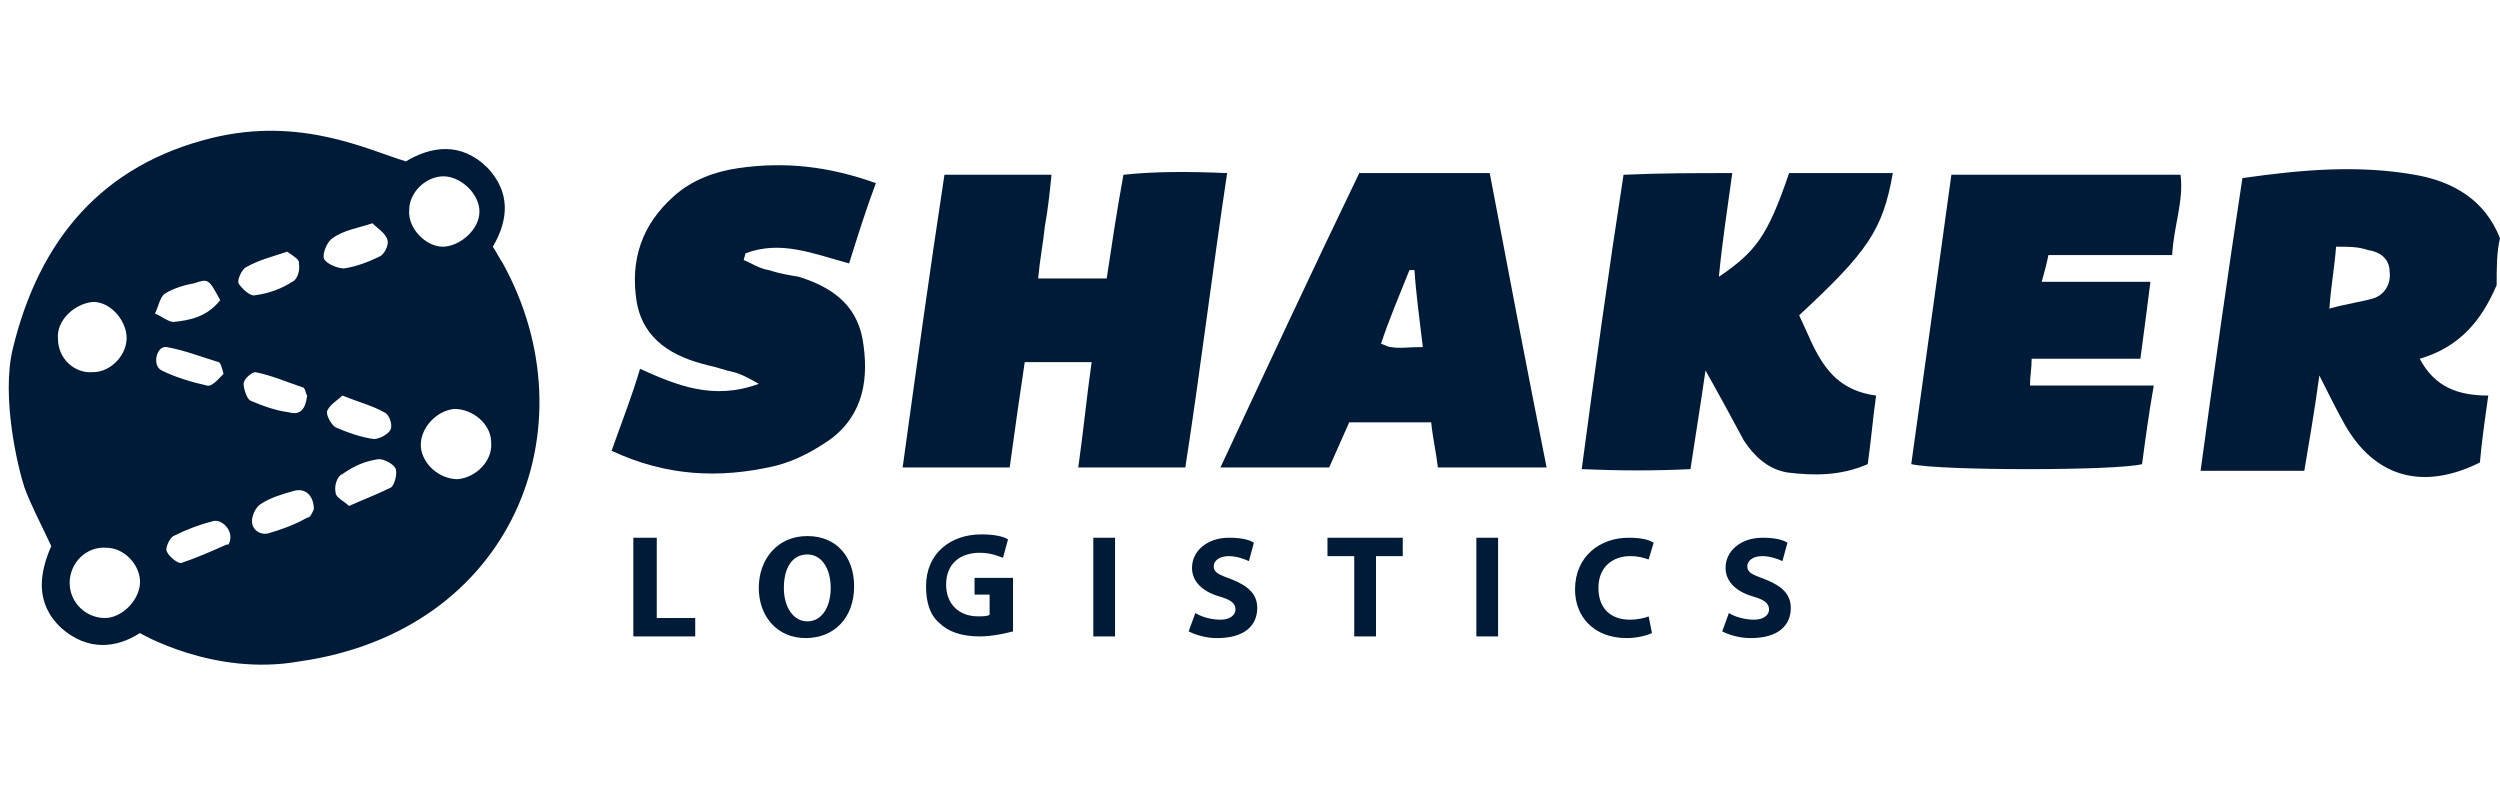 <?xml version="1.0" encoding="UTF-8"?>
<svg xmlns="http://www.w3.org/2000/svg" width="286" height="90" viewBox="0 0 286 90" fill="none">
  <path d="M46.431 18.463C49.301 16.741 52.745 16.166 55.807 19.228C58.294 21.907 58.294 24.968 56.381 28.221C56.764 28.796 57.146 29.561 57.529 30.135C67.862 48.887 58.677 72.232 34.184 75.676C24.425 77.398 16.006 72.423 16.006 72.423C13.327 74.145 10.074 74.528 7.013 71.849C3.951 68.979 4.525 65.535 5.865 62.473C4.716 59.986 3.568 57.881 2.803 55.776C2.038 53.48 0.124 45.443 1.463 39.894C4.525 27.265 11.796 18.845 24.234 15.784C34.376 13.296 42.03 17.123 46.431 18.463ZM56.19 50.609C56.19 48.505 54.085 46.782 51.98 46.782C49.875 46.974 47.961 49.078 48.153 51.183C48.344 53.097 50.258 54.819 52.362 54.819C54.467 54.628 56.381 52.714 56.19 50.609ZM50.64 28.221C52.554 28.221 54.85 26.308 54.85 24.203C54.85 22.29 52.937 20.376 51.023 20.185C48.918 19.993 46.813 21.907 46.813 24.012C46.622 26.117 48.727 28.221 50.64 28.221ZM7.969 66.683C7.969 68.979 9.883 70.701 11.988 70.701C13.901 70.701 15.815 68.787 16.006 66.874C16.197 64.769 14.284 62.664 12.179 62.664C9.883 62.473 7.969 64.386 7.969 66.683ZM6.63 38.746C6.63 41.042 8.543 42.764 10.648 42.573C12.753 42.573 14.667 40.468 14.475 38.363C14.284 36.45 12.562 34.536 10.648 34.536C8.543 34.727 6.439 36.641 6.63 38.746ZM39.159 45.252C38.585 45.826 37.82 46.208 37.437 46.974C37.246 47.548 38.011 48.696 38.394 48.887C39.733 49.461 41.264 50.035 42.795 50.227C43.369 50.227 44.517 49.653 44.709 49.078C44.9 48.505 44.517 47.356 43.943 47.165C42.604 46.4 41.073 46.017 39.159 45.252ZM26.339 61.708C26.53 60.559 25.382 59.411 24.425 59.603C22.895 59.986 21.364 60.559 19.833 61.325C19.45 61.516 18.876 62.664 19.068 63.047C19.259 63.621 20.407 64.578 20.79 64.386C22.512 63.812 24.234 63.047 25.956 62.282C26.148 62.473 26.339 61.899 26.339 61.708ZM35.141 45.252C34.95 45.06 34.95 44.295 34.567 44.295C32.845 43.721 31.123 42.955 29.209 42.573C28.826 42.573 27.87 43.338 27.87 43.912C27.87 44.486 28.252 45.634 28.635 45.826C29.975 46.4 31.505 46.974 33.036 47.165C34.376 47.548 34.95 46.782 35.141 45.252ZM25.191 34.345C23.851 31.857 23.851 31.857 22.129 32.431C20.981 32.623 19.833 33.005 18.876 33.579C18.302 33.962 18.111 35.11 17.728 35.875C18.302 36.067 19.259 36.832 19.833 36.832C21.747 36.641 23.66 36.258 25.191 34.345ZM39.925 57.881C41.647 57.115 43.178 56.541 44.709 55.776C45.091 55.584 45.474 54.245 45.282 53.671C45.091 53.097 43.943 52.523 43.369 52.523C41.838 52.714 40.499 53.288 39.159 54.245C38.585 54.436 38.203 55.584 38.394 56.35C38.394 56.924 39.351 57.307 39.925 57.881ZM25.573 42.764C25.382 41.999 25.191 41.425 25 41.425C23.086 40.85 21.172 40.085 19.068 39.702C17.919 39.511 17.346 41.807 18.494 42.381C20.024 43.147 21.938 43.721 23.66 44.103C24.234 44.295 25 43.338 25.573 42.764ZM35.906 58.263C35.906 56.733 34.95 55.776 33.61 56.158C32.271 56.541 30.931 56.924 29.783 57.689C29.209 58.072 28.826 59.029 28.826 59.603C28.826 60.751 29.975 61.325 30.931 60.942C32.271 60.559 33.802 59.986 35.141 59.22C35.524 59.22 35.715 58.646 35.906 58.263ZM42.604 25.543C40.882 26.117 39.351 26.308 38.011 27.265C37.437 27.647 36.863 28.987 37.054 29.561C37.246 30.135 38.585 30.709 39.351 30.709C40.69 30.518 42.221 29.944 43.369 29.369C43.943 29.178 44.517 28.03 44.326 27.456C44.134 26.691 43.178 26.117 42.604 25.543ZM32.845 28.796C31.123 29.369 29.592 29.752 28.252 30.518C27.678 30.709 27.104 32.048 27.296 32.431C27.678 33.005 28.635 33.962 29.209 33.771C30.74 33.579 32.271 33.005 33.419 32.24C33.993 32.048 34.376 30.9 34.184 30.135C34.376 29.752 33.419 29.178 32.845 28.796Z" fill="#001B38"></path>
  <path d="M285.617 32.621C283.895 36.64 281.407 39.701 276.815 41.041C278.537 44.294 281.216 45.251 284.66 45.251C284.277 47.929 283.895 50.608 283.703 52.905C277.198 56.157 271.648 54.627 268.204 48.504C267.247 46.781 266.482 45.251 265.334 42.954C264.76 47.164 264.186 50.417 263.612 53.861C259.593 53.861 255.766 53.861 251.748 53.861C253.279 42.572 254.81 31.665 256.532 20.375C263.229 19.418 269.735 18.844 276.241 19.992C280.642 20.758 284.277 22.863 286 27.264C285.617 28.794 285.617 30.708 285.617 32.621ZM267.247 28.221C267.056 30.708 266.673 32.621 266.482 35.3C268.587 34.726 270.118 34.535 271.457 34.152C272.797 33.77 273.562 32.43 273.371 31.091C273.371 29.56 272.222 28.794 270.883 28.603C269.735 28.221 268.778 28.221 267.247 28.221Z" fill="#001B38"></path>
  <path d="M140.384 19.802C138.661 31.283 137.322 42.381 135.6 53.48C131.39 53.48 127.563 53.48 123.353 53.48C123.927 49.461 124.31 45.443 124.884 41.425C122.397 41.425 119.909 41.425 117.23 41.425C116.656 45.252 116.082 49.27 115.508 53.48C111.49 53.48 107.471 53.48 103.262 53.48C104.793 42.381 106.323 31.283 108.045 19.993C112.064 19.993 115.891 19.993 120.292 19.993C120.1 21.907 119.909 23.82 119.526 25.925C119.335 27.839 118.952 29.752 118.761 31.857C121.249 31.857 123.736 31.857 126.606 31.857C127.18 28.03 127.754 24.203 128.52 19.993C131.964 19.611 135.983 19.611 140.384 19.802Z" fill="#001B38"></path>
  <path d="M198.171 19.801C197.597 24.011 197.023 27.647 196.64 31.665C200.85 28.795 202.189 27.073 204.677 19.801C208.504 19.801 212.522 19.801 216.54 19.801C215.392 26.307 213.67 28.795 205.825 36.066C207.738 40.084 208.886 44.485 214.627 45.251C214.244 47.93 214.053 50.417 213.67 53.096C210.608 54.435 207.547 54.435 204.485 54.053C202.189 53.67 200.658 52.139 199.51 50.417C198.171 47.93 196.831 45.442 195.109 42.38C194.535 46.399 193.961 49.843 193.387 53.67C189.369 53.861 185.35 53.861 180.949 53.67C182.48 42.189 184.011 31.091 185.733 19.993C189.943 19.801 193.77 19.801 198.171 19.801Z" fill="#001B38"></path>
  <path d="M248.496 29.178C243.521 29.178 239.12 29.178 234.336 29.178C234.145 30.135 233.953 30.9 233.571 32.239C237.78 32.239 241.799 32.239 246.009 32.239C245.626 35.301 245.243 38.171 244.86 41.042C240.651 41.042 236.632 41.042 232.423 41.042C232.423 42.19 232.231 42.955 232.231 44.103C237.015 44.103 241.607 44.103 246.391 44.103C245.817 47.356 245.434 50.226 245.052 53.097C242.182 53.862 221.898 53.862 218.646 53.097C220.176 42.19 221.707 31.091 223.238 19.993C231.849 19.993 240.459 19.993 249.453 19.993C249.836 23.055 248.687 25.734 248.496 29.178Z" fill="#001B38"></path>
  <path d="M139.618 53.479C144.976 41.998 150.142 30.899 155.5 19.801C160.475 19.801 165.259 19.801 170.425 19.801C172.53 30.899 174.635 41.998 176.931 53.479C172.722 53.479 168.703 53.479 164.494 53.479C164.302 51.757 163.92 50.226 163.728 48.312C160.667 48.312 157.605 48.312 154.352 48.312C153.587 50.035 152.821 51.757 152.056 53.479C148.038 53.479 144.019 53.479 139.618 53.479ZM162.771 39.702C162.389 36.449 162.006 33.77 161.815 30.899C161.623 30.899 161.432 30.899 161.241 30.899C160.093 33.77 158.944 36.449 157.988 39.319C158.562 39.51 158.753 39.702 159.136 39.702C160.093 39.893 161.049 39.702 162.771 39.702Z" fill="#001B38"></path>
  <path d="M69.967 51.566C71.115 48.313 72.263 45.443 73.22 42.19C77.429 44.103 81.639 45.825 86.806 43.912C85.466 43.147 84.701 42.764 83.935 42.573C82.979 42.381 82.022 41.998 81.065 41.807C77.047 40.85 73.602 38.937 72.837 34.536C72.072 29.752 73.411 25.734 77.047 22.481C79.152 20.567 81.831 19.611 84.509 19.228C89.867 18.462 94.842 19.037 100.2 20.95C99.052 24.012 98.095 27.073 97.138 30.135C92.929 28.987 89.293 27.456 85.275 28.987C85.275 29.178 85.083 29.561 85.083 29.752C86.04 30.135 86.806 30.709 87.954 30.9C89.102 31.283 90.25 31.474 91.398 31.666C95.034 32.814 97.904 34.727 98.669 38.746C99.435 43.147 98.861 47.356 95.034 50.227C93.12 51.566 91.015 52.714 88.719 53.288C82.213 54.819 76.09 54.436 69.967 51.566Z" fill="#001B38"></path>
  <path d="M72.645 61.517H75.133V70.701H79.534V72.806H72.454V61.517H72.645Z" fill="#001B38"></path>
  <path d="M97.712 67.065C97.712 70.701 95.415 72.997 92.162 72.997C88.909 72.997 86.805 70.51 86.805 67.257C86.805 64.004 88.909 61.325 92.354 61.325C95.798 61.325 97.712 63.812 97.712 67.065ZM89.675 67.257C89.675 69.553 90.823 71.084 92.354 71.084C94.076 71.084 95.033 69.361 95.033 67.257C95.033 65.152 94.076 63.429 92.354 63.429C90.632 63.429 89.675 64.96 89.675 67.257Z" fill="#001B38"></path>
  <path d="M115.891 72.232C115.125 72.423 113.594 72.806 112.064 72.806C109.959 72.806 108.428 72.232 107.471 71.275C106.323 70.318 105.94 68.787 105.94 67.065C105.94 63.238 108.811 61.133 112.255 61.133C113.594 61.133 114.743 61.325 115.317 61.707L114.743 63.812C114.168 63.621 113.403 63.238 112.064 63.238C109.959 63.238 108.237 64.386 108.237 66.874C108.237 69.17 109.767 70.509 111.872 70.509C112.446 70.509 113.02 70.509 113.212 70.318V68.022H111.49V66.108H115.891V72.232Z" fill="#001B38"></path>
  <path d="M127.562 61.517V72.806H125.074V61.517H127.562Z" fill="#001B38"></path>
  <path d="M136.748 70.127C137.322 70.51 138.47 70.893 139.618 70.893C140.766 70.893 141.34 70.319 141.34 69.745C141.34 68.979 140.766 68.597 139.427 68.214C137.513 67.64 136.365 66.492 136.365 64.961C136.365 63.047 138.087 61.517 140.575 61.517C141.914 61.517 142.871 61.708 143.445 62.091L142.871 64.195C142.488 64.004 141.532 63.621 140.575 63.621C139.427 63.621 138.853 64.195 138.853 64.769C138.853 65.535 139.427 65.726 140.958 66.3C142.871 67.066 143.828 68.022 143.828 69.553C143.828 71.467 142.488 72.998 139.235 72.998C137.896 72.998 136.748 72.615 135.982 72.232L136.748 70.127Z" fill="#001B38"></path>
  <path d="M154.926 63.621H151.864V61.517H160.475V63.621H157.413V72.806H154.926V63.621Z" fill="#001B38"></path>
  <path d="M171.382 61.517V72.806H168.895V61.517H171.382Z" fill="#001B38"></path>
  <path d="M188.986 72.424C188.603 72.615 187.455 72.998 186.115 72.998C182.288 72.998 180.184 70.51 180.184 67.448C180.184 63.621 183.054 61.517 186.307 61.517C187.646 61.517 188.603 61.708 189.177 62.091L188.603 64.004C188.029 63.813 187.455 63.621 186.498 63.621C184.585 63.621 182.862 64.769 182.862 67.257C182.862 69.553 184.202 70.893 186.498 70.893C187.264 70.893 188.22 70.701 188.603 70.51L188.986 72.424Z" fill="#001B38"></path>
  <path d="M197.787 70.127C198.361 70.51 199.509 70.893 200.657 70.893C201.805 70.893 202.379 70.319 202.379 69.745C202.379 68.979 201.805 68.597 200.466 68.214C198.552 67.64 197.404 66.492 197.404 64.961C197.404 63.047 199.126 61.517 201.614 61.517C202.953 61.517 203.91 61.708 204.484 62.091L203.91 64.195C203.527 64.004 202.571 63.621 201.614 63.621C200.466 63.621 199.892 64.195 199.892 64.769C199.892 65.535 200.466 65.726 201.997 66.3C203.91 67.066 204.867 68.022 204.867 69.553C204.867 71.467 203.527 72.998 200.274 72.998C198.935 72.998 197.787 72.615 197.021 72.232L197.787 70.127Z" fill="#001B38"></path>
</svg>
